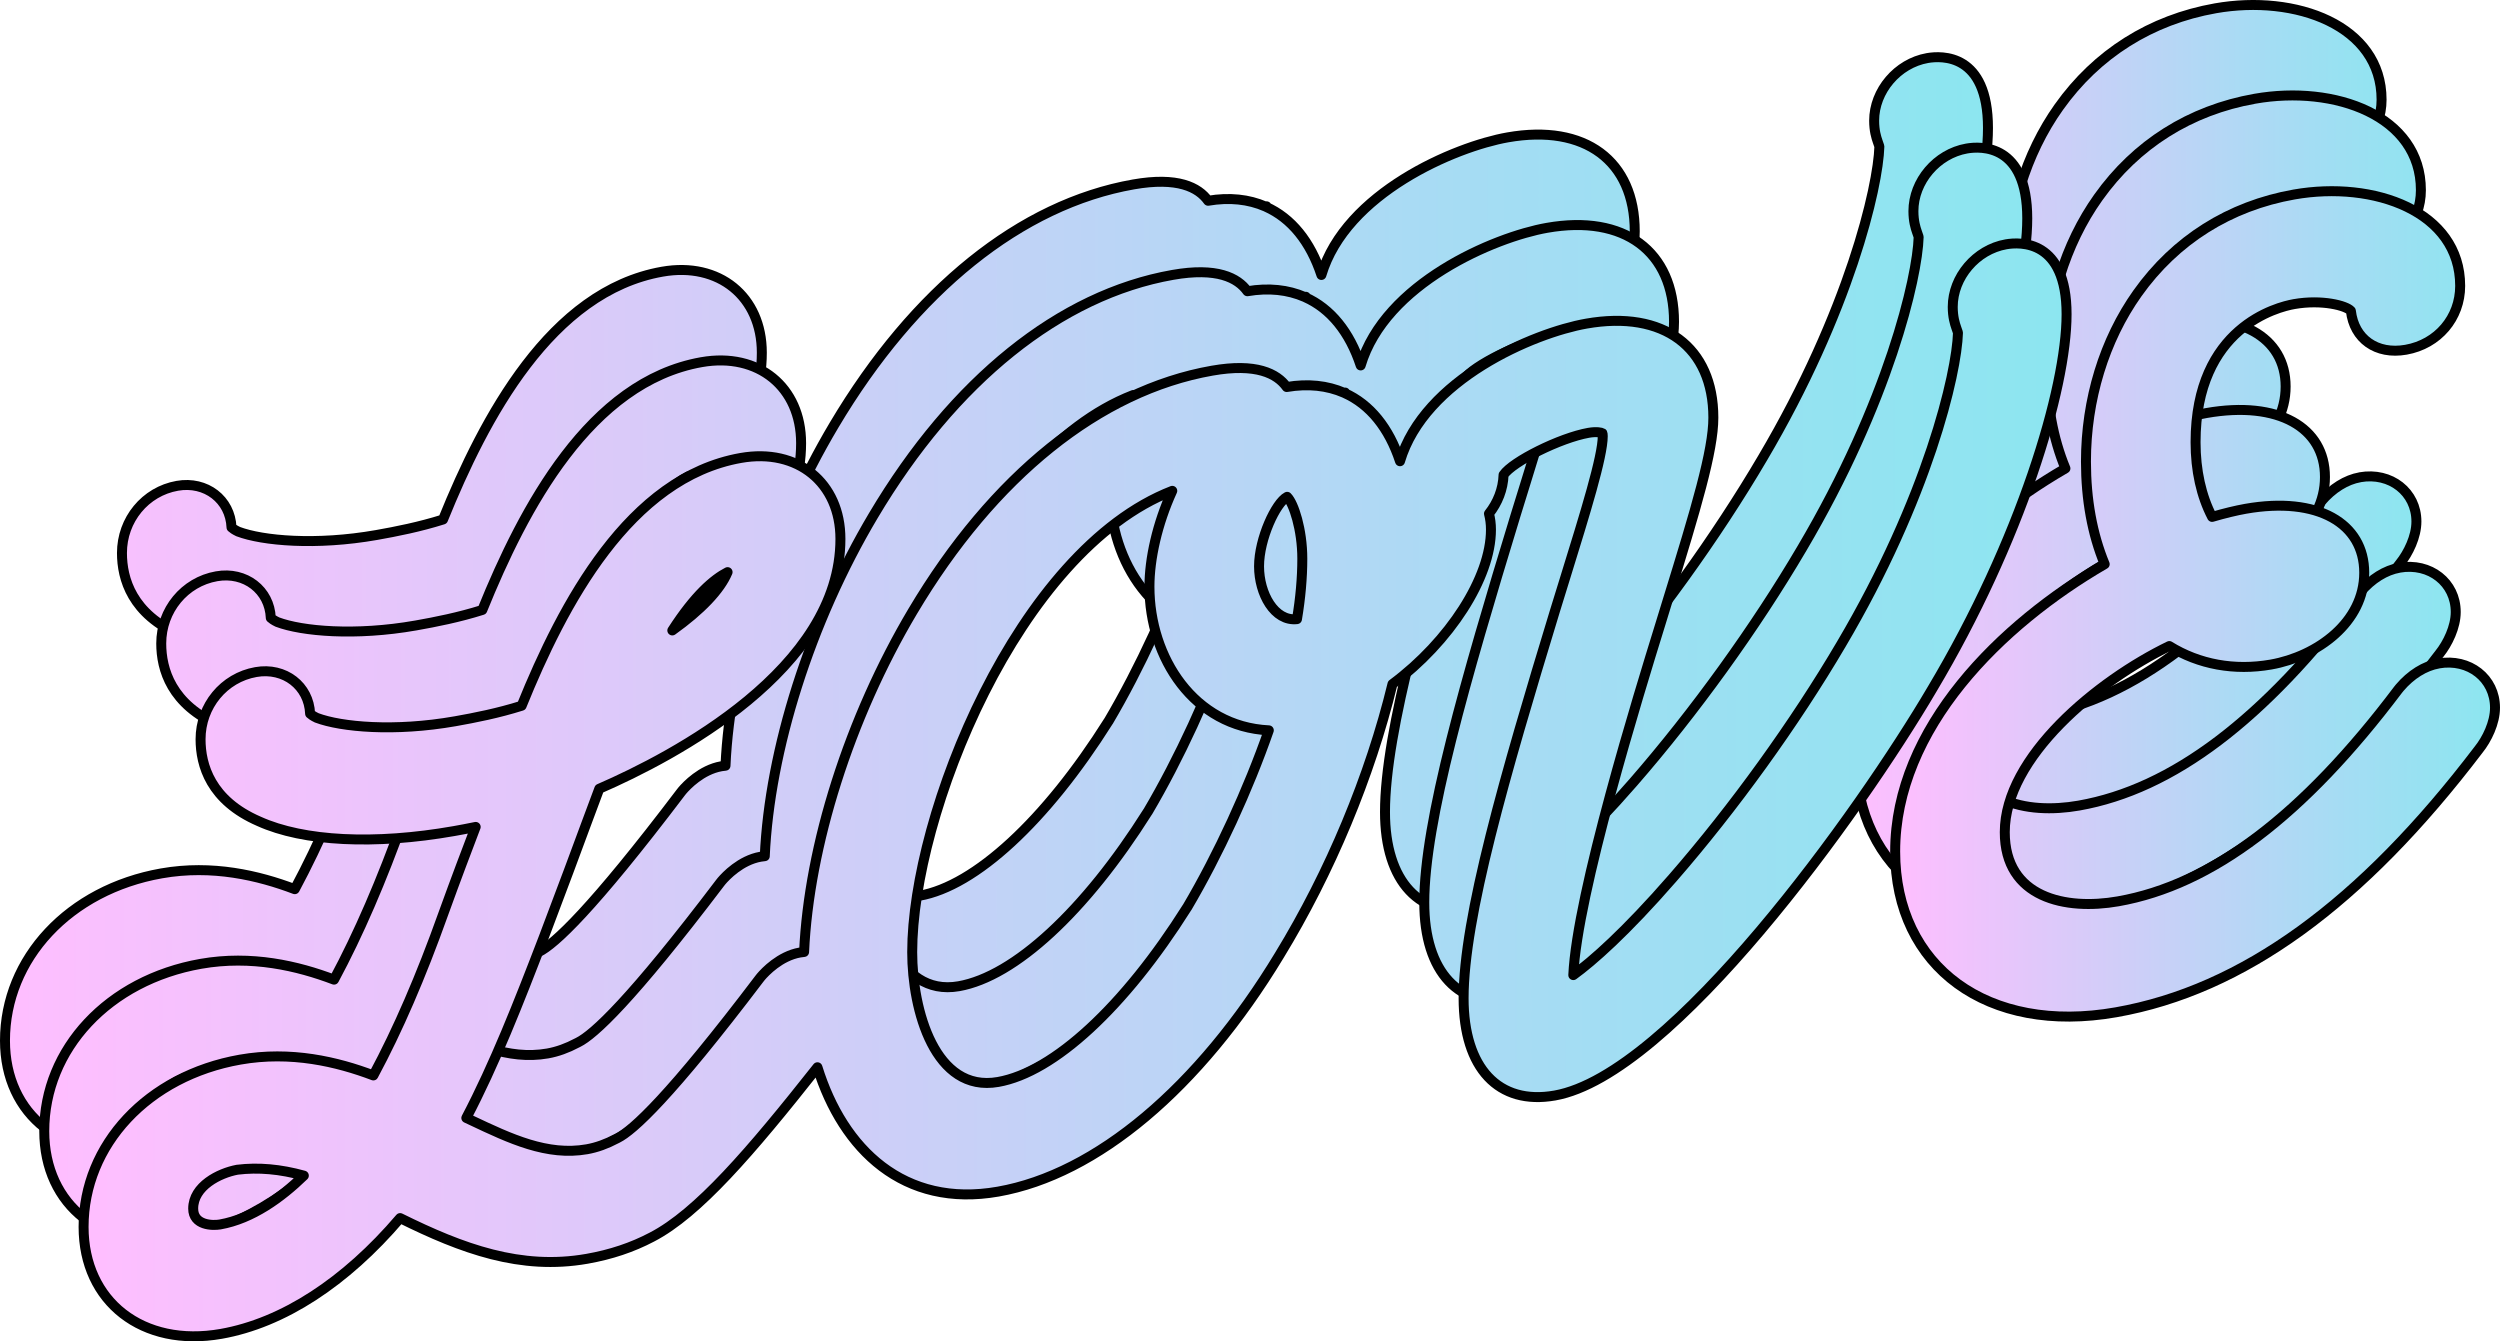 <?xml version="1.0" encoding="UTF-8"?><svg id="Layer_2" xmlns="http://www.w3.org/2000/svg" xmlns:xlink="http://www.w3.org/1999/xlink" viewBox="0 0 501.59 269.11"><defs><style>.cls-1{fill:url(#_名称未設定グラデーション_8-4);}.cls-1,.cls-2,.cls-3,.cls-4,.cls-5,.cls-6{stroke:#000;stroke-linecap:round;stroke-linejoin:round;stroke-width:2px;}.cls-2{fill:url(#_名称未設定グラデーション_8-5);}.cls-3{fill:url(#_名称未設定グラデーション_8);}.cls-4{fill:url(#_名称未設定グラデーション_8-6);}.cls-5{fill:url(#_名称未設定グラデーション_8-2);}.cls-6{fill:url(#_名称未設定グラデーション_8-3);}</style><linearGradient id="_名称未設定グラデーション_8" x1="1" y1="121.1" x2="398.86" y2="121.1" gradientUnits="userSpaceOnUse"><stop offset="0" stop-color="#ffbeff"/><stop offset=".24" stop-color="#e0c8fa"/><stop offset=".76" stop-color="#a3ddf3"/><stop offset="1" stop-color="#8ce6f0"/></linearGradient><linearGradient id="_名称未設定グラデーション_8-2" x1="364.48" y1="83.81" x2="484.82" y2="83.81" xlink:href="#_名称未設定グラデーション_8"/><linearGradient id="_名称未設定グラデーション_8-3" x1="8.89" y1="139.26" x2="406.74" y2="139.26" xlink:href="#_名称未設定グラデーション_8"/><linearGradient id="_名称未設定グラデーション_8-4" x1="372.36" y1="101.96" x2="492.71" y2="101.96" xlink:href="#_名称未設定グラデーション_8"/><linearGradient id="_名称未設定グラデーション_8-5" x1="16.77" y1="158.47" x2="414.63" y2="158.47" xlink:href="#_名称未設定グラデーション_8"/><linearGradient id="_名称未設定グラデーション_8-6" x1="380.25" y1="121.17" x2="500.59" y2="121.17" xlink:href="#_名称未設定グラデーション_8"/></defs><g id="design"><path class="cls-3" d="M398.86,25.68c0-15.01-9.3-14.53-12.16-14.03-5.99,1.06-10.68,6.57-10.68,12.56,0,2.02.42,3.34.71,4.18.12.4.24.73.34.99-.23,8.16-6.07,33.14-23.41,62.49-9.28,15.8-21.62,32.91-33.84,46.94-9.5,10.91-16.1,16.69-19.93,19.46.73-16.27,13.21-56.64,17.4-70.18l1.6-5.21c5.64-18.27,9.1-29.81,9.1-36.45,0-14.19-10-21.6-25.48-18.87-10.64,1.88-32.5,11.18-37.39,27.61-2.21-6.7-6.03-11.41-11.12-13.68l.11-.1-.24.04c-3.33-1.45-7.19-1.88-11.48-1.15-1.95-2.72-6.13-4.84-14.97-3.28-22.6,3.98-43.94,21.14-60.08,48.3-12.67,21.31-20.83,47.08-21.78,68.33-.28.03-.56.06-.84.11-4.01.71-7,3.91-7.82,4.87l-.31.39c-17.91,23.63-25.36,30.44-28.46,31.98l-.2.1c-2.03,1.08-3.98,1.78-5.94,2.13-7.96,1.4-15.38-2.11-23.24-5.83-.32-.15-.64-.3-.96-.45,5.61-10.7,10.41-22.86,15.54-36.25,3.98-10.49,6.54-17.4,8.4-22.45,1.05-2.85,1.92-5.19,2.74-7.35,14.9-6.48,48.38-23.98,48.38-50.12,0-11.27-8.59-18.26-19.98-16.25-22.38,3.95-35.71,29.29-43.98,49.72-4.73,1.49-9.33,2.4-13.34,3.11-12.18,2.15-22.87,1.16-27.76-.68-.78-.37-1.17-.68-1.34-.84-.23-5.57-5.12-9.37-10.88-8.35-6.43,1.13-11.1,6.8-11.1,13.48,0,5.21,2.03,12.28,11.72,16.47,8.95,4.05,23.21,4.76,39.15,1.95,1.28-.23,2.75-.5,4.33-.83-.1.27-.21.55-.32.84-1.51,3.97-3.4,8.92-6.2,16.65-4.47,12.53-9.08,23.19-14.01,32.37-7.24-2.74-16.53-4.97-26.74-3.17-18.49,3.26-31.4,17.06-31.4,33.56,0,15.01,11.86,24.24,27.6,21.46,12.37-2.18,24.94-10.35,35.91-23.23,12.44,6.16,24.2,10.51,37.49,8.17,4.82-.85,9.1-2.29,13.01-4.35,9.25-4.79,19.81-17.09,33.23-34.08,5.13,16.53,17.37,28.28,36.25,24.95,19.73-3.48,40.31-20.77,56.43-47.42,10.2-16.7,18.19-35.9,22.69-54.41,11.45-8.52,19.76-21.34,19.76-30.98,0-1.15-.14-2.22-.4-3.21,1.74-2.18,2.83-4.9,2.93-7.79,1.79-2.66,11.36-7.42,17.04-8.43,1.66-.29,2.63-.04,2.79.07.02.04.07.23.07.59,0,4.08-3.48,15.32-7.51,28.33-.67,2.16-1.37,4.42-2.1,6.79-10.02,32.88-18.31,61.43-18.31,77.67,0,14.02,7.01,21.5,18.29,19.51,23.44-4.13,61.16-56.77,75.73-81.56,17.7-29.67,26.96-60.28,26.96-75.19ZM130.21,77.42c-1.47,3.54-5.35,7.6-11.09,11.7,4.54-7.05,8.31-10.28,11.09-11.7ZM28.39,208.3c-1.5.26-5.4.21-5.4-3.18,0-4.52,5.23-7.12,8.84-7.8,4.21-.52,8.63-.13,13.36,1.18-4.53,4.4-10.38,8.67-16.81,9.8ZM222.39,144.72c-12.56,19.95-26.73,33.03-37.9,35-12.65,2.23-17.24-14.36-17.24-26.05,0-27.52,21.18-80.51,52.18-92.55-3.03,6.63-4.58,13.66-4.58,19.22,0,14.34,9,28.1,23.95,28.83-4.1,11.79-10.14,24.95-16.4,35.55ZM244.45,86.85c-4.5.51-7.61-5.08-7.61-10.6s3.38-12.78,5.64-13.94c1.31,1.29,3.04,6.59,3.04,12.41,0,3.83-.37,7.96-1.07,12.13Z"/><path class="cls-5" d="M473.51,95.76c-2.79.49-5.57,2.22-7.82,4.87l-.33.41c-19.03,25.25-37.39,39.13-56.16,42.44-10.49,1.85-22.74-.67-22.74-13.87,0-15.09,18.61-30.38,33.01-37.35,5.95,3.69,13.06,5,20.4,3.71,9.3-1.64,18.71-8.49,18.71-18.42s-9.34-15.37-23.79-12.83c-1.96.35-4.27.91-6.73,1.63-2.18-4.19-3.32-9.3-3.32-14.99,0-23.06,16.48-27.13,19.78-27.71,5.58-.98,10.47.31,11.38,1.36.65,5.64,5.14,8.84,11.04,7.8,6.41-1.13,10.89-6.4,10.89-12.81,0-14.96-17.29-21.16-33.31-18.34-12.97,2.29-23.84,9.14-31.43,19.82-6.67,9.38-10.34,21.37-10.34,33.76,0,7.65,1.26,14.54,3.76,20.59-20.8,12.06-42.04,32.88-42.04,57.65,0,23.22,18.63,36.79,44.31,32.26,25.4-4.48,49.2-21.72,72.75-52.7,1.67-2.07,3.29-5.39,3.29-8.4,0-5.9-5.18-9.97-11.31-8.89Z"/><path class="cls-6" d="M406.74,43.83c0-15.01-9.3-14.53-12.16-14.03-5.99,1.06-10.68,6.57-10.68,12.56,0,2.02.42,3.34.71,4.18.12.4.24.73.34.99-.23,8.16-6.07,33.14-23.41,62.49-9.28,15.8-21.62,32.91-33.84,46.94-9.5,10.91-16.1,16.69-19.93,19.46.73-16.27,13.21-56.64,17.4-70.18l1.6-5.21c5.64-18.27,9.1-29.81,9.1-36.45,0-14.19-10-21.6-25.48-18.87-10.64,1.88-32.5,11.18-37.39,27.61-2.21-6.7-6.03-11.41-11.12-13.68l.11-.1-.24.04c-3.33-1.45-7.19-1.88-11.48-1.15-1.95-2.72-6.13-4.84-14.97-3.28-22.6,3.98-43.94,21.14-60.08,48.3-12.67,21.31-20.83,47.08-21.78,68.33-.28.03-.56.06-.84.11-4.01.71-7,3.91-7.82,4.87l-.31.39c-17.91,23.63-25.36,30.44-28.46,31.98l-.2.1c-2.03,1.08-3.98,1.78-5.94,2.13-7.96,1.4-15.38-2.11-23.24-5.83-.32-.15-.64-.3-.96-.45,5.61-10.7,10.41-22.86,15.54-36.25,3.98-10.49,6.54-17.4,8.4-22.45,1.05-2.85,1.92-5.19,2.74-7.35,14.9-6.48,48.38-23.98,48.38-50.12,0-11.27-8.59-18.26-19.98-16.25-22.38,3.95-35.71,29.29-43.98,49.72-4.73,1.49-9.33,2.4-13.34,3.11-12.18,2.15-22.87,1.16-27.76-.68-.78-.37-1.17-.68-1.34-.84-.23-5.57-5.12-9.37-10.88-8.35-6.43,1.13-11.1,6.8-11.1,13.48,0,5.21,2.03,12.28,11.72,16.47,8.95,4.05,23.21,4.76,39.15,1.95,1.28-.23,2.75-.5,4.33-.83-.1.27-.21.55-.32.84-1.51,3.97-3.4,8.92-6.2,16.65-4.47,12.53-9.08,23.19-14.01,32.37-7.24-2.74-16.53-4.97-26.74-3.17-18.49,3.26-31.4,17.06-31.4,33.56,0,15.01,11.86,24.24,27.6,21.46,12.37-2.18,24.94-10.35,35.91-23.23,12.44,6.16,24.2,10.51,37.49,8.17,4.82-.85,9.1-2.29,13.01-4.35,9.25-4.79,19.81-17.09,33.23-34.08,5.13,16.53,17.37,28.28,36.25,24.95,19.73-3.48,40.31-20.77,56.43-47.42,10.2-16.7,18.19-35.9,22.69-54.41,11.45-8.52,19.76-21.34,19.76-30.98,0-1.15-.14-2.22-.4-3.21,1.74-2.18,2.83-4.9,2.93-7.79,1.79-2.66,11.36-7.42,17.04-8.43,1.66-.29,2.63-.04,2.79.07.02.04.07.23.07.59,0,4.08-3.48,15.32-7.51,28.33-.67,2.16-1.37,4.42-2.1,6.79-10.02,32.88-18.31,61.43-18.31,77.67,0,14.02,7.01,21.5,18.29,19.51,23.44-4.13,61.16-56.77,75.73-81.56,17.7-29.67,26.96-60.28,26.96-75.19ZM138.09,95.57c-1.47,3.54-5.35,7.6-11.09,11.7,4.54-7.05,8.31-10.28,11.09-11.7ZM36.27,226.45c-1.5.26-5.4.21-5.4-3.18,0-4.52,5.23-7.12,8.84-7.8,4.21-.52,8.63-.13,13.36,1.18-4.53,4.4-10.38,8.67-16.81,9.8ZM230.28,162.87c-12.56,19.95-26.73,33.03-37.9,35-12.65,2.23-17.24-14.36-17.24-26.05,0-27.52,21.18-80.51,52.18-92.55-3.03,6.63-4.58,13.66-4.58,19.22,0,14.34,9,28.1,23.95,28.83-4.1,11.79-10.14,24.95-16.4,35.55ZM252.33,105c-4.5.51-7.61-5.08-7.61-10.6s3.38-12.78,5.64-13.94c1.31,1.29,3.04,6.59,3.04,12.41,0,3.83-.37,7.96-1.07,12.13Z"/><path class="cls-1" d="M481.4,113.91c-2.79.49-5.57,2.22-7.82,4.87l-.33.41c-19.03,25.25-37.39,39.13-56.16,42.44-10.49,1.85-22.74-.67-22.74-13.87,0-15.09,18.61-30.38,33.01-37.35,5.95,3.69,13.06,5,20.4,3.71,9.3-1.64,18.71-8.49,18.71-18.42s-9.34-15.37-23.79-12.83c-1.96.35-4.27.91-6.73,1.63-2.18-4.19-3.32-9.3-3.32-14.99,0-23.06,16.48-27.13,19.78-27.71,5.58-.98,10.47.31,11.38,1.36.65,5.64,5.14,8.84,11.04,7.8,6.41-1.13,10.89-6.4,10.89-12.81,0-14.96-17.29-21.16-33.31-18.34-12.97,2.29-23.84,9.14-31.43,19.82-6.67,9.38-10.34,21.37-10.34,33.76,0,7.65,1.26,14.54,3.76,20.59-20.8,12.06-42.04,32.88-42.04,57.65,0,23.22,18.63,36.79,44.31,32.26,25.4-4.48,49.2-21.72,72.75-52.7,1.67-2.07,3.29-5.39,3.29-8.4,0-5.9-5.18-9.97-11.31-8.89Z"/><path class="cls-2" d="M414.63,63.05c0-15.01-9.3-14.53-12.16-14.03-5.99,1.06-10.68,6.57-10.68,12.56,0,2.02.42,3.34.71,4.18.12.4.24.73.34.99-.23,8.16-6.07,33.14-23.41,62.49-9.28,15.8-21.62,32.91-33.84,46.94-9.5,10.91-16.1,16.69-19.93,19.46.73-16.27,13.21-56.64,17.4-70.18l1.6-5.21c5.64-18.27,9.1-29.81,9.1-36.45,0-14.19-10-21.6-25.48-18.87-10.64,1.88-32.5,11.18-37.39,27.61-2.21-6.7-6.03-11.41-11.12-13.68l.11-.1-.24.04c-3.33-1.45-7.19-1.88-11.48-1.15-1.95-2.72-6.13-4.84-14.97-3.28-22.6,3.98-43.94,21.14-60.08,48.3-12.67,21.31-20.83,47.08-21.78,68.33-.28.03-.56.06-.84.11-4.01.71-7,3.91-7.82,4.87l-.31.39c-17.91,23.63-25.36,30.44-28.46,31.98l-.2.1c-2.03,1.08-3.98,1.78-5.94,2.13-7.96,1.4-15.38-2.11-23.24-5.83-.32-.15-.64-.3-.96-.45,5.61-10.7,10.41-22.86,15.54-36.25,3.98-10.49,6.54-17.4,8.4-22.45,1.05-2.85,1.92-5.19,2.74-7.35,14.9-6.48,48.38-23.98,48.38-50.12,0-11.27-8.59-18.26-19.98-16.25-22.38,3.95-35.71,29.29-43.98,49.72-4.73,1.49-9.33,2.4-13.34,3.11-12.18,2.15-22.87,1.16-27.76-.68-.78-.37-1.17-.68-1.34-.84-.23-5.57-5.12-9.37-10.88-8.35-6.43,1.13-11.1,6.8-11.1,13.48,0,5.21,2.03,12.28,11.72,16.47,8.95,4.05,23.21,4.76,39.15,1.95,1.28-.23,2.75-.5,4.33-.83-.1.27-.21.55-.32.84-1.51,3.97-3.4,8.92-6.2,16.65-4.47,12.53-9.08,23.19-14.01,32.37-7.24-2.74-16.53-4.97-26.74-3.17-18.49,3.26-31.4,17.06-31.4,33.56,0,15.01,11.86,24.24,27.6,21.46,12.37-2.18,24.94-10.35,35.91-23.23,12.44,6.16,24.2,10.51,37.49,8.17,4.82-.85,9.1-2.29,13.01-4.35,9.25-4.79,19.81-17.09,33.23-34.08,5.13,16.53,17.37,28.28,36.25,24.95,19.73-3.48,40.31-20.77,56.43-47.42,10.2-16.7,18.19-35.9,22.69-54.41,11.45-8.52,19.76-21.34,19.76-30.98,0-1.15-.14-2.22-.4-3.21,1.74-2.18,2.83-4.9,2.93-7.79,1.79-2.66,11.36-7.42,17.04-8.43,1.66-.29,2.63-.04,2.79.07.02.04.07.23.07.59,0,4.08-3.48,15.32-7.51,28.33-.67,2.16-1.37,4.42-2.1,6.79-10.02,32.88-18.31,61.43-18.31,77.67,0,14.02,7.01,21.5,18.29,19.51,23.44-4.13,61.16-56.77,75.73-81.56,17.7-29.67,26.96-60.28,26.96-75.19ZM145.98,114.79c-1.47,3.54-5.35,7.6-11.09,11.7,4.54-7.05,8.31-10.28,11.09-11.7ZM44.16,245.67c-1.5.26-5.4.21-5.4-3.18,0-4.52,5.23-7.12,8.84-7.8,4.21-.52,8.63-.13,13.36,1.18-4.53,4.4-10.38,8.67-16.81,9.8ZM238.16,182.08c-12.56,19.95-26.73,33.03-37.9,35-12.65,2.23-17.24-14.36-17.24-26.05,0-27.52,21.18-80.51,52.18-92.55-3.03,6.63-4.58,13.66-4.58,19.22,0,14.34,9,28.1,23.95,28.83-4.1,11.79-10.14,24.95-16.4,35.55ZM260.22,124.22c-4.5.51-7.61-5.08-7.61-10.6s3.38-12.78,5.64-13.94c1.31,1.29,3.04,6.59,3.04,12.41,0,3.83-.37,7.96-1.07,12.13Z"/><path class="cls-4" d="M489.28,133.12c-2.79.49-5.57,2.22-7.82,4.87l-.33.41c-19.03,25.25-37.39,39.13-56.16,42.44-10.49,1.85-22.74-.67-22.74-13.87,0-15.09,18.61-30.38,33.01-37.35,5.95,3.69,13.06,5,20.4,3.71,9.3-1.64,18.71-8.49,18.71-18.42s-9.34-15.37-23.79-12.83c-1.96.35-4.27.91-6.73,1.63-2.18-4.19-3.32-9.3-3.32-14.99,0-23.06,16.48-27.13,19.78-27.71,5.58-.98,10.47.31,11.38,1.36.65,5.64,5.14,8.84,11.04,7.8,6.41-1.13,10.89-6.4,10.89-12.81,0-14.96-17.29-21.16-33.31-18.34-12.97,2.29-23.84,9.14-31.43,19.82-6.67,9.38-10.34,21.37-10.34,33.76,0,7.65,1.26,14.54,3.76,20.59-20.8,12.06-42.04,32.88-42.04,57.65,0,23.22,18.63,36.79,44.31,32.26,25.4-4.48,49.2-21.72,72.75-52.7,1.67-2.07,3.29-5.39,3.29-8.4,0-5.9-5.18-9.97-11.31-8.89Z"/></g></svg>